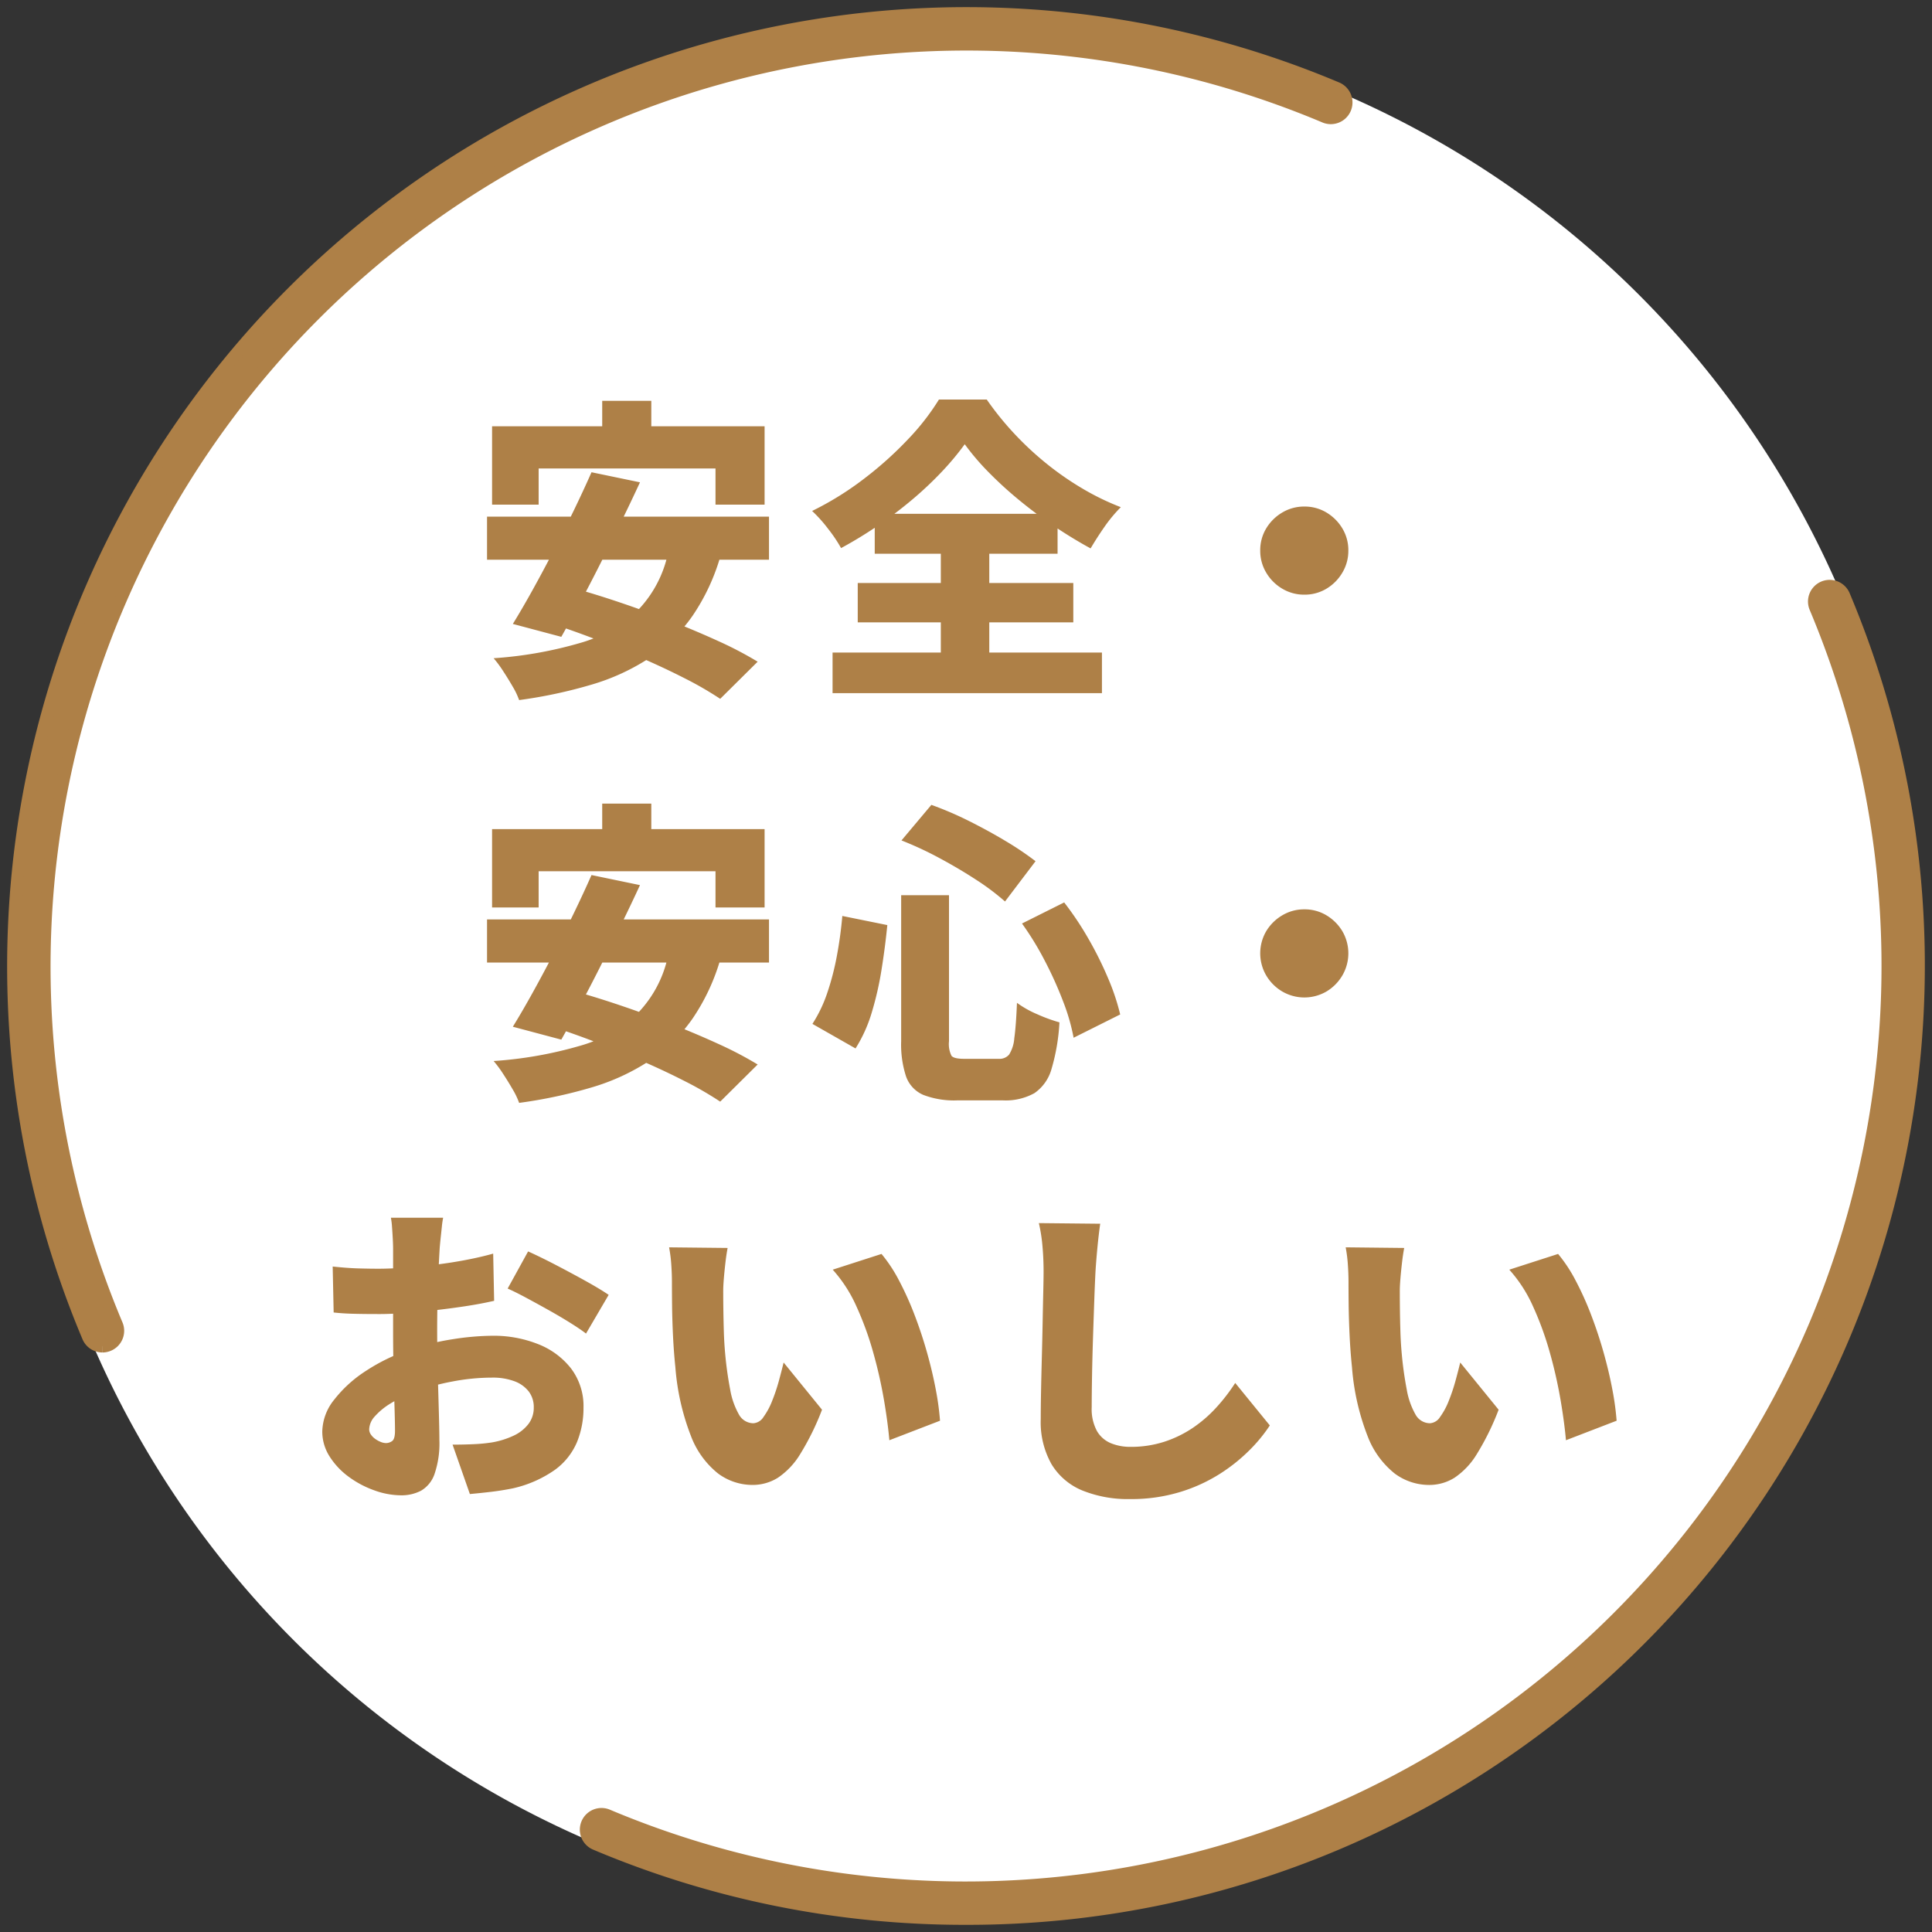 <svg xmlns="http://www.w3.org/2000/svg" width="153.485" height="153.484"><rect width="100%" height="100%" fill="#333333" stroke="none"/><defs><clipPath id="a"><path data-name="長方形 1564" fill="none" d="M0 0h153.485v153.485H0z"/></clipPath></defs><g data-name="グループ 3112" clip-path="url(#a)"><path data-name="パス 6733" d="M152.32 76.84A75.576 75.576 0 1176.742 1.264 75.575 75.575 0 01152.32 76.84" fill="#fff"/><path data-name="パス 6734" d="M76.742 152.416a75.2 75.2 0 01-29.456-5.948 1.221 1.221 0 01.95-2.249 73.318 73.318 0 0095.984-38.971 73.489 73.489 0 000-57.01 1.221 1.221 0 012.249-.95 75.753 75.753 0 01-40.271 99.18 75.188 75.188 0 01-29.456 5.948" fill="#e44939"/><path data-name="パス 6735" d="M76.742 152.416a75.2 75.2 0 01-29.456-5.948 1.221 1.221 0 01.95-2.249 73.318 73.318 0 0095.984-38.971 73.489 73.489 0 000-57.01 1.221 1.221 0 012.249-.95 75.753 75.753 0 01-40.271 99.18 75.188 75.188 0 01-29.456 5.948z" fill="#ae8047" stroke="#ae8047" stroke-linecap="round" stroke-linejoin="round"/><path data-name="パス 6736" d="M8.141 106.945a1.221 1.221 0 01-1.126-.745A75.716 75.716 0 01106.2 7.015a1.222 1.222 0 11-.952 2.252 73.275 73.275 0 00-95.98 95.98 1.221 1.221 0 01-.647 1.6 1.256 1.256 0 01-.476.1" fill="#ae8047" stroke="#ae8047"/></g><path data-name="パス 8927" d="M47.842 31.842h3.9v4.85h-3.9zm-8.75 2.025h21.65v6.225h-3.9v-2.875h-14.05v2.875h-3.7zm7.9 3.65l3.85.8q-.725 1.575-1.537 3.225t-1.638 3.288q-.825 1.637-1.612 3.1t-1.463 2.662l-3.85-1.025q.725-1.175 1.537-2.638t1.65-3.075q.838-1.612 1.625-3.238t1.438-3.099zm6.15 6.025l4.125.525a16.5 16.5 0 01-2.262 4.875 12.893 12.893 0 01-3.4 3.325 17.244 17.244 0 01-4.575 2.112 38.211 38.211 0 01-5.788 1.238 6.035 6.035 0 00-.513-1.075q-.362-.625-.763-1.238a9.15 9.15 0 00-.75-1.012 32.152 32.152 0 006.913-1.225 10.906 10.906 0 004.65-2.7 9.289 9.289 0 002.363-4.825zm-14.45-2.5h22.4v3.425h-22.4zm4.15 8.2l2.7-2.525q1.725.475 3.725 1.15t4.012 1.463q2.012.788 3.812 1.612a29.072 29.072 0 013.1 1.625l-2.975 2.95a27.679 27.679 0 00-2.837-1.638q-1.687-.862-3.663-1.713t-4.012-1.612q-2.037-.762-3.862-1.312zm33.8-13.95a21.773 21.773 0 01-1.837 2.2 28.312 28.312 0 01-2.337 2.2 33.751 33.751 0 01-2.7 2.05 33.171 33.171 0 01-2.95 1.8 11.606 11.606 0 00-1.025-1.525 11.322 11.322 0 00-1.275-1.425 24.386 24.386 0 004.112-2.55 28.789 28.789 0 003.512-3.15 18.887 18.887 0 002.45-3.15h3.8a24.063 24.063 0 002.25 2.775 24.879 24.879 0 002.588 2.388 23.819 23.819 0 002.837 1.95 20.265 20.265 0 002.975 1.437 11.445 11.445 0 00-1.3 1.563q-.6.862-1.1 1.712-1.425-.775-2.875-1.75t-2.788-2.075a30.687 30.687 0 01-2.45-2.237 19.546 19.546 0 01-1.887-2.213zm-8.5 11.025h17.125v3.125H68.142zm1.35-5.5h14.525v3.175H69.492zm-3.35 11.025h21.4v3.225h-21.4zm8.6-9.575h3.85v11.375h-3.85zm28.875-2.025a3.346 3.346 0 011.763.475 3.662 3.662 0 011.262 1.262 3.346 3.346 0 01.475 1.763 3.365 3.365 0 01-.475 1.75 3.628 3.628 0 01-1.262 1.275 3.346 3.346 0 01-1.763.475 3.365 3.365 0 01-1.75-.475 3.594 3.594 0 01-1.275-1.275 3.365 3.365 0 01-.475-1.75 3.346 3.346 0 01.475-1.763 3.628 3.628 0 011.275-1.262 3.365 3.365 0 011.75-.475zm-55.775 23.6h3.9v4.85h-3.9zm-8.75 2.025h21.65v6.225h-3.9v-2.875h-14.05v2.875h-3.7zm7.9 3.65l3.85.8q-.725 1.575-1.537 3.225t-1.638 3.288q-.825 1.637-1.612 3.1t-1.463 2.662l-3.85-1.025q.725-1.175 1.537-2.638t1.65-3.075q.838-1.612 1.625-3.237t1.438-3.1zm6.15 6.025l4.125.525a16.5 16.5 0 01-2.262 4.875 12.893 12.893 0 01-3.4 3.325 17.244 17.244 0 01-4.575 2.113 38.211 38.211 0 01-5.788 1.237 6.035 6.035 0 00-.513-1.075q-.362-.625-.763-1.237a9.15 9.15 0 00-.75-1.013 32.152 32.152 0 006.913-1.225 10.906 10.906 0 004.65-2.7 9.289 9.289 0 002.363-4.825zm-14.45-2.5h22.4v3.425h-22.4zm4.15 8.2l2.7-2.525q1.725.475 3.725 1.15t4.012 1.462q2.012.787 3.812 1.613a29.072 29.072 0 013.1 1.625l-2.975 2.95a27.68 27.68 0 00-2.838-1.638q-1.687-.863-3.663-1.713t-4.012-1.612q-2.036-.762-3.861-1.312zm28.75-10.125h3.8v11.6a2.1 2.1 0 00.2 1.163q.2.237 1 .237h2.75a1 1 0 00.825-.337 2.829 2.829 0 00.412-1.3q.138-.962.212-2.812a8 8 0 001.625.913 12.533 12.533 0 001.75.638 16.011 16.011 0 01-.624 3.686 3.458 3.458 0 01-1.362 1.937 4.693 4.693 0 01-2.513.575h-3.6a6.827 6.827 0 01-2.725-.438 2.51 2.51 0 01-1.362-1.462 8.15 8.15 0 01-.388-2.8zm.025-4.35l2.375-2.825a26.854 26.854 0 013 1.288q1.525.762 2.9 1.587a24.334 24.334 0 012.375 1.6l-2.425 3.2a19.162 19.162 0 00-2.313-1.737q-1.362-.888-2.9-1.713a27.545 27.545 0 00-3.012-1.4zm-4.7 6l3.575.725q-.175 1.775-.463 3.563a25.52 25.52 0 01-.775 3.387 11.445 11.445 0 01-1.287 2.85l-3.425-1.95a10.97 10.97 0 001.162-2.413 20.98 20.98 0 00.763-2.9 32.411 32.411 0 00.45-3.262zm14.275.6l3.35-1.675a24.78 24.78 0 011.95 2.925 28.6 28.6 0 011.55 3.125 17.81 17.81 0 01.95 2.85l-3.7 1.85a16.167 16.167 0 00-.825-2.863 30.139 30.139 0 00-1.45-3.225 23.9 23.9 0 00-1.825-2.987zm22.425-1.125a3.346 3.346 0 011.763.475 3.662 3.662 0 011.262 1.262 3.484 3.484 0 010 3.513 3.628 3.628 0 01-1.262 1.275 3.484 3.484 0 01-3.513 0 3.594 3.594 0 01-1.275-1.275 3.484 3.484 0 010-3.513 3.628 3.628 0 011.275-1.262 3.365 3.365 0 011.75-.475zm-68.412 24.5a6.86 6.86 0 00-.1.688l-.1.938q-.05.475-.075.8-.05.85-.088 1.662t-.062 1.612q-.025.8-.037 1.6t-.013 1.625q0 1.05.025 2.338t.063 2.55q.037 1.263.063 2.287t.025 1.55a7.515 7.515 0 01-.387 2.712 2.444 2.444 0 01-1.077 1.326 3.354 3.354 0 01-1.588.363 6.318 6.318 0 01-2.1-.388 7.82 7.82 0 01-2.038-1.075 5.95 5.95 0 01-1.525-1.613 3.661 3.661 0 01-.588-2 4.152 4.152 0 01.95-2.525 10.108 10.108 0 012.525-2.288 14.815 14.815 0 013.427-1.662 20.015 20.015 0 013.462-.85 21.08 21.08 0 013.163-.275 9.547 9.547 0 013.612.662 6.163 6.163 0 012.625 1.938 4.95 4.95 0 01.988 3.125 7.142 7.142 0 01-.513 2.713 5.256 5.256 0 01-1.738 2.2 9.358 9.358 0 01-3.375 1.487q-.875.175-1.725.275t-1.675.175l-1.375-3.925q.9 0 1.7-.038a12.933 12.933 0 001.425-.138 6.655 6.655 0 001.725-.537 3.161 3.161 0 001.175-.925 2.117 2.117 0 00.425-1.312 2.042 2.042 0 00-.4-1.275 2.552 2.552 0 00-1.137-.812 4.931 4.931 0 00-1.787-.287 16.865 16.865 0 00-3.163.313 18.543 18.543 0 00-3.037.837 10.624 10.624 0 00-1.85.9 5.412 5.412 0 00-1.25 1.025 1.6 1.6 0 00-.45 1.025.737.737 0 00.137.425 1.4 1.4 0 00.35.35 2.042 2.042 0 00.438.237 1.123 1.123 0 00.4.088.834.834 0 00.5-.163q.225-.163.225-.812 0-.625-.038-1.875t-.075-2.837q-.038-1.588-.038-3.163v-6.6q0-.275-.025-.763t-.062-.975a5.62 5.62 0 00-.088-.713zm6.75 2.675q1 .45 2.225 1.088t2.35 1.263q1.125.625 1.825 1.1l-1.8 3.075q-.45-.35-1.25-.85t-1.738-1.025q-.937-.525-1.8-.987t-1.437-.713zm-15.525 1.2q1.15.125 2.037.15t1.563.025q1 0 2.188-.087t2.413-.238q1.225-.15 2.4-.375t2.15-.5l.075 3.75q-1.1.25-2.35.438t-2.487.325q-1.238.138-2.337.213t-1.925.075q-1.35 0-2.175-.025t-1.475-.1zm31.375-1.475q-.1.525-.175 1.175t-.125 1.25q-.05.6-.05.975 0 .825.013 1.65t.038 1.638q.025.813.1 1.662a28.474 28.474 0 00.4 2.888 6.082 6.082 0 00.688 1.975 1.319 1.319 0 001.162.713 1.032 1.032 0 00.8-.5 5.648 5.648 0 00.686-1.276 14.42 14.42 0 00.537-1.6q.225-.825.375-1.45l3.05 3.75a20.588 20.588 0 01-1.725 3.513 6.014 6.014 0 01-1.775 1.888 3.762 3.762 0 01-2.025.575 4.579 4.579 0 01-2.738-.912 6.951 6.951 0 01-2.15-2.975 19.025 19.025 0 01-1.237-5.463q-.125-1.2-.187-2.475t-.075-2.425q-.012-1.15-.012-1.925 0-.575-.05-1.312a11.458 11.458 0 00-.175-1.388zm12.225.475a11.736 11.736 0 011.4 2.125 24.634 24.634 0 011.237 2.75q.563 1.475.987 2.987t.688 2.913a21.9 21.9 0 01.337 2.475l-4.025 1.55q-.125-1.425-.437-3.25a36.743 36.743 0 00-.85-3.737 25.09 25.09 0 00-1.325-3.638 11.124 11.124 0 00-1.887-2.925zm17.375-2.4q-.125.875-.225 1.925t-.15 1.875q-.05.975-.1 2.387t-.1 2.95q-.05 1.538-.075 2.975t-.026 2.463a3.666 3.666 0 00.413 1.888 2.292 2.292 0 001.112.975 4.043 4.043 0 001.55.288 8.575 8.575 0 002.675-.4 9.07 9.07 0 002.25-1.087 10.431 10.431 0 001.876-1.614 14.513 14.513 0 001.525-1.975l2.749 3.375a12.253 12.253 0 01-1.562 1.912 13.756 13.756 0 01-2.375 1.913 12.89 12.89 0 01-3.187 1.462 13.281 13.281 0 01-3.975.563 9.667 9.667 0 01-3.775-.675 5.142 5.142 0 01-2.463-2.087 6.787 6.787 0 01-.862-3.588q0-.95.025-2.237t.063-2.7q.038-1.412.063-2.763t.05-2.412q.025-1.062.025-1.612 0-1.025-.088-2.013a13.066 13.066 0 00-.287-1.837zm24.15 1.925q-.1.525-.175 1.175t-.125 1.25q-.05.6-.05.975 0 .825.012 1.65t.038 1.638q.025.813.1 1.662a28.474 28.474 0 00.4 2.888 6.082 6.082 0 00.688 1.975 1.319 1.319 0 001.162.713 1.032 1.032 0 00.8-.5 5.648 5.648 0 00.688-1.275 14.42 14.42 0 00.538-1.6q.225-.825.375-1.45l3.05 3.75a20.588 20.588 0 01-1.725 3.513 6.014 6.014 0 01-1.775 1.888 3.762 3.762 0 01-2.025.575 4.579 4.579 0 01-2.737-.912 6.951 6.951 0 01-2.15-2.975 19.025 19.025 0 01-1.237-5.463q-.125-1.2-.187-2.475t-.078-2.427q-.012-1.15-.012-1.925 0-.575-.05-1.312a11.458 11.458 0 00-.175-1.388zm12.225.475a11.736 11.736 0 011.4 2.125 24.633 24.633 0 011.237 2.75q.563 1.475.987 2.987t.688 2.913a21.9 21.9 0 01.338 2.475l-4.025 1.55q-.125-1.425-.437-3.25a36.743 36.743 0 00-.85-3.737 25.09 25.09 0 00-1.326-3.638 11.124 11.124 0 00-1.888-2.925z" fill="#ae8047"/></svg>